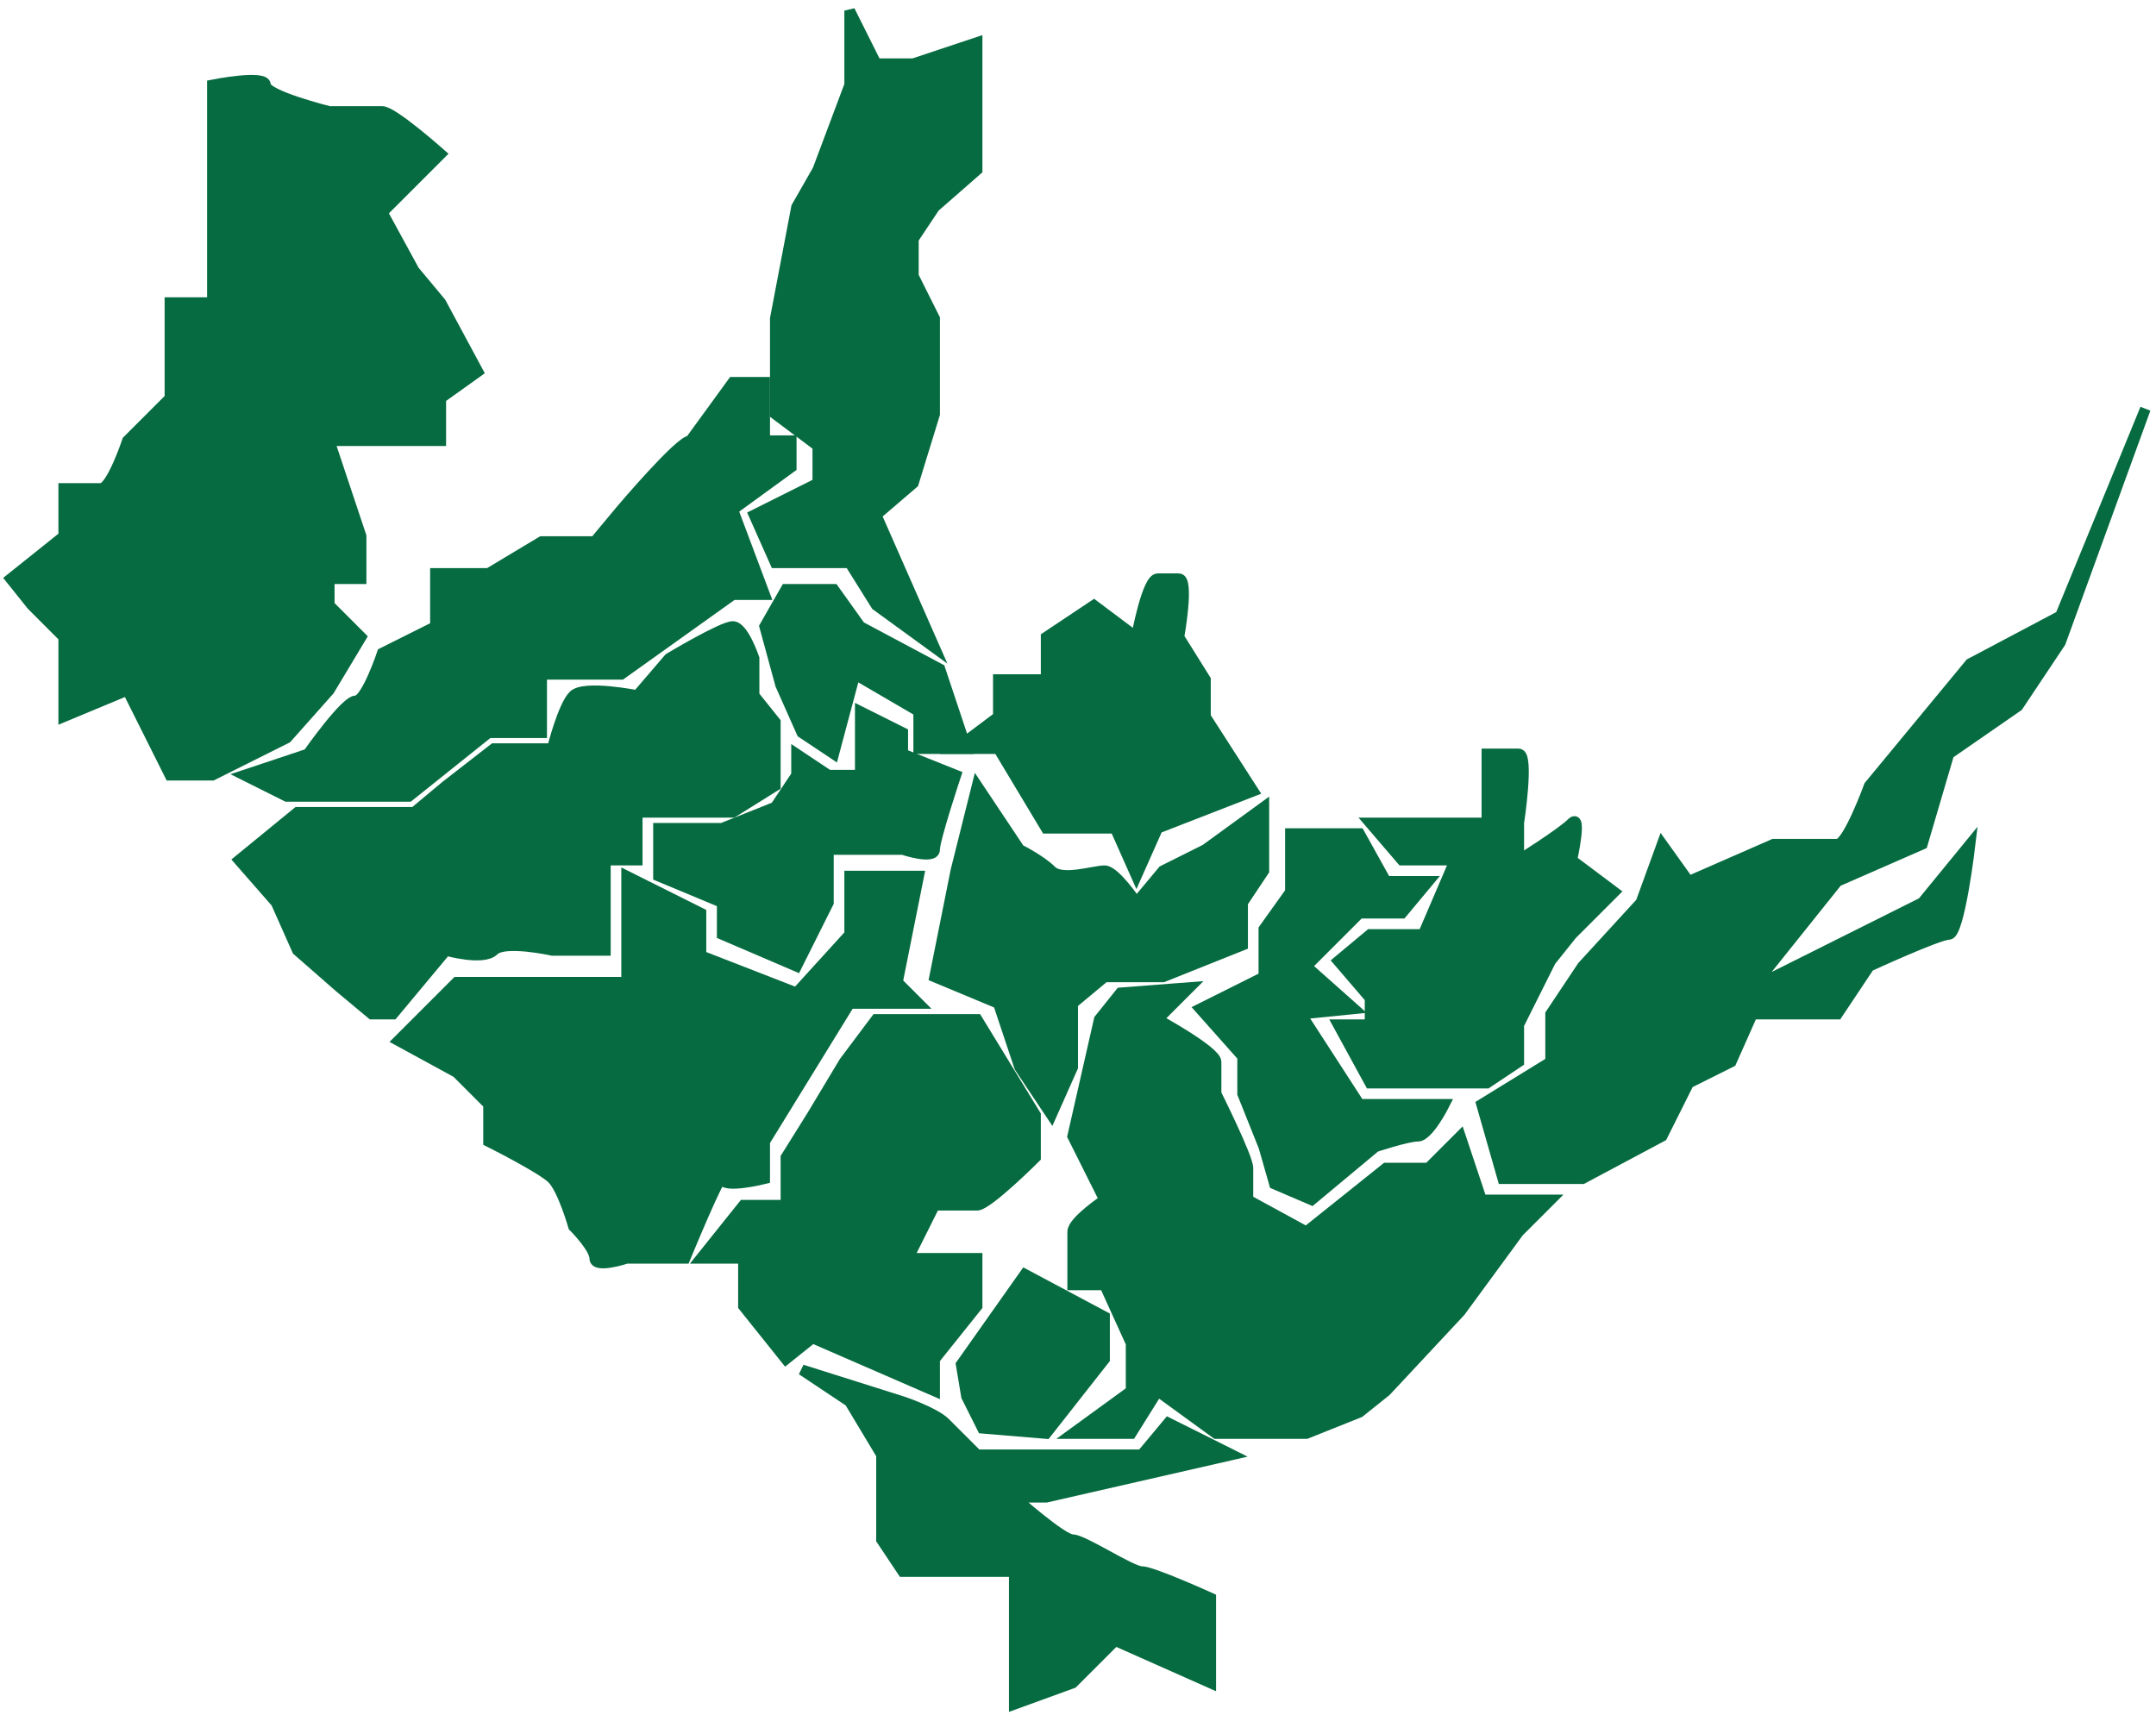 <?xml version="1.0" encoding="UTF-8"?> <svg xmlns="http://www.w3.org/2000/svg" viewBox="5857.5 5133 203 161.5"><path fill="#066b40" stroke="#066b40" fill-opacity="1" stroke-width="1" stroke-opacity="1" id="tSvg16527d2c7dd" title="Path 2" d="M 5919.5 5211 C 5919.5 5211 5919.5 5215.5 5919.5 5215.5 C 5919.5 5215.5 5925.5 5218 5925.5 5218 C 5925.5 5218 5925.5 5221 5925.5 5221 C 5925.5 5221 5932.5 5224 5932.5 5224 C 5932.5 5224 5935.5 5218 5935.5 5218 C 5935.5 5218 5935.5 5213 5935.5 5213 C 5935.5 5213 5938.5 5213 5938.5 5213 C 5938.5 5213 5942.5 5213 5942.5 5213 C 5942.5 5213 5945.5 5214 5945.5 5213 C 5945.5 5212 5947.5 5206 5947.5 5206 C 5947.5 5206 5942.5 5204 5942.5 5204 C 5942.5 5204 5942.5 5202 5942.5 5202 C 5942.5 5202 5938.5 5200 5938.5 5200 C 5938.5 5200 5938.5 5206 5938.5 5206 C 5938.5 5206 5935.5 5206 5935.5 5206 C 5935.5 5206 5932.5 5204 5932.5 5204 C 5932.5 5204 5932.5 5206 5932.5 5206 C 5932.5 5206 5930.5 5209 5930.5 5209 C 5930.5 5209 5925.5 5211 5925.5 5211 C 5925.5 5211 5923.5 5211 5923.5 5211C 5923.5 5211 5919.5 5211 5919.5 5211Z"></path><path fill="#066b40" stroke="#066b40" fill-opacity="1" stroke-width="1" stroke-opacity="1" id="tSvg82ea78be60" title="Path 3" d="M 5937.5 5134 C 5937.5 5134 5940 5139 5940 5139 C 5940 5139 5943.5 5139 5943.5 5139 C 5943.5 5139 5949.5 5137 5949.5 5137 C 5949.5 5137 5949.5 5143.5 5949.5 5143.5 C 5949.5 5143.5 5949.5 5149 5949.5 5149 C 5949.5 5149 5945.5 5152.5 5945.5 5152.5 C 5945.5 5152.5 5943.5 5155.5 5943.5 5155.5 C 5943.5 5155.5 5943.5 5159 5943.5 5159 C 5943.5 5159 5945.5 5163 5945.5 5163 C 5945.5 5163 5945.5 5172 5945.5 5172 C 5945.5 5172 5943.5 5178.5 5943.5 5178.5 C 5943.5 5178.5 5940 5181.5 5940 5181.5 C 5940 5181.5 5945.5 5194 5945.5 5194 C 5945.5 5194 5940 5190 5940 5190 C 5940 5190 5937.5 5186 5937.5 5186 C 5937.5 5186 5934.5 5186 5934.5 5186 C 5934.5 5186 5930.5 5186 5930.5 5186 C 5930.5 5186 5928.5 5181.5 5928.5 5181.5 C 5928.5 5181.5 5934.5 5178.5 5934.5 5178.5 C 5934.5 5178.5 5934.5 5175 5934.5 5175 C 5934.5 5175 5930.5 5172 5930.5 5172 C 5930.5 5172 5930.5 5167.5 5930.5 5167.5 C 5930.5 5167.5 5930.5 5163 5930.5 5163 C 5930.5 5163 5932.5 5152.5 5932.5 5152.5 C 5932.5 5152.5 5934.5 5149 5934.5 5149 C 5934.5 5149 5937.5 5141 5937.5 5141C 5937.5 5141 5937.5 5134 5937.5 5134Z"></path><path fill="#066b40" stroke="#066b40" fill-opacity="1" stroke-width="1" stroke-opacity="1" id="tSvgabdd2da916" title="Path 5" d="M 5991.5 5221 C 5991.5 5221 5986.5 5221 5986.5 5221 C 5986.5 5221 5983.5 5223.5 5983.5 5223.5 C 5983.5 5223.5 5986.5 5227 5986.5 5227 C 5986.5 5227 5986.5 5229.5 5986.5 5229.5 C 5986.5 5229.5 5983.5 5229.5 5983.5 5229.5 C 5983.5 5229.5 5986.5 5235 5986.5 5235 C 5986.5 5235 5994.5 5235 5994.5 5235 C 5994.5 5235 5997.5 5235 5997.5 5235 C 5997.5 5235 6000.5 5233 6000.5 5233 C 6000.5 5233 6000.5 5229.5 6000.5 5229.5 C 6000.5 5229.5 6003.5 5223.5 6003.5 5223.5 C 6003.5 5223.5 6005.5 5221 6005.5 5221 C 6005.5 5221 6009.5 5217 6009.5 5217 C 6009.5 5217 6005.5 5214 6005.5 5214 C 6005.5 5214 6006.5 5209.5 6005.5 5210.5 C 6004.5 5211.5 6000.5 5214 6000.5 5214 C 6000.5 5214 6000.5 5210.5 6000.5 5210.5 C 6000.5 5210.5 6001.5 5204 6000.5 5204 C 5999.5 5204 5997.5 5204 5997.5 5204 C 5997.5 5204 5997.5 5210.5 5997.5 5210.5 C 5997.5 5210.5 5991.5 5210.5 5991.5 5210.5 C 5991.5 5210.5 5986.5 5210.5 5986.5 5210.5 C 5986.5 5210.5 5989.5 5214 5989.5 5214 C 5989.5 5214 5994.5 5214 5994.5 5214C 5994.5 5214 5991.5 5221 5991.5 5221Z"></path><path fill="#066b40" stroke="#066b40" fill-opacity="1" stroke-width="1" stroke-opacity="1" id="tSvgc2362db579" title="Path 6" d="M 5949.5 5207 C 5949.5 5207 5947.5 5215 5947.5 5215 C 5947.5 5215 5945.5 5225 5945.5 5225 C 5945.5 5225 5951.5 5227.5 5951.5 5227.5 C 5951.5 5227.5 5953.5 5233.5 5953.5 5233.5 C 5953.5 5233.5 5956.5 5238 5956.5 5238 C 5956.5 5238 5958.5 5233.5 5958.5 5233.5 C 5958.5 5233.5 5958.5 5227.5 5958.5 5227.5 C 5958.5 5227.5 5961.5 5225 5961.5 5225 C 5961.5 5225 5967 5225 5967 5225 C 5967 5225 5974.5 5222 5974.5 5222 C 5974.5 5222 5974.5 5218 5974.5 5218 C 5974.5 5218 5976.5 5215 5976.5 5215 C 5976.5 5215 5976.5 5209 5976.5 5209 C 5976.5 5209 5971 5213 5971 5213 C 5971 5213 5967 5215 5967 5215 C 5967 5215 5964.5 5218 5964.5 5218 C 5964.5 5218 5962.5 5215 5961.5 5215 C 5960.5 5215 5957.5 5216 5956.5 5215 C 5955.5 5214 5953.5 5213 5953.5 5213C 5953.5 5213 5949.5 5207 5949.5 5207Z"></path><path fill="#066b40" stroke="#066b40" fill-opacity="1" stroke-width="1" stroke-opacity="1" id="tSvg164fede509d" title="Path 7" d="M 5880 5214 C 5880 5214 5883.5 5218 5883.5 5218 C 5883.5 5218 5885.5 5222.5 5885.5 5222.5 C 5885.5 5222.5 5889.5 5226 5889.5 5226 C 5889.5 5226 5892.5 5228.5 5892.5 5228.5 C 5892.5 5228.5 5894.5 5228.5 5894.5 5228.5 C 5894.5 5228.5 5899.5 5222.5 5899.5 5222.5 C 5899.5 5222.5 5903 5223.5 5904 5222.5 C 5905 5221.5 5909.5 5222.5 5909.5 5222.5 C 5909.5 5222.5 5914.5 5222.5 5914.5 5222.5 C 5914.5 5222.5 5914.5 5216 5914.5 5216 C 5914.5 5216 5914.5 5214 5914.5 5214 C 5914.5 5214 5917.5 5214 5917.5 5214 C 5917.5 5214 5917.5 5209.5 5917.5 5209.5 C 5917.5 5209.5 5926.5 5209.5 5926.5 5209.5 C 5926.5 5209.5 5930.5 5207 5930.5 5207 C 5930.5 5207 5930.5 5201 5930.5 5201 C 5930.5 5201 5928.5 5198.5 5928.5 5198.5 C 5928.5 5198.5 5928.5 5195 5928.5 5195 C 5928.5 5195 5927.5 5192 5926.5 5192 C 5925.5 5192 5920.5 5195 5920.5 5195 C 5920.5 5195 5917.5 5198.5 5917.5 5198.5 C 5917.5 5198.5 5912.5 5197.5 5911.5 5198.5 C 5910.5 5199.5 5909.5 5203.5 5909.5 5203.5 C 5909.5 5203.5 5904 5203.5 5904 5203.5 C 5904 5203.5 5899.5 5207 5899.5 5207 C 5899.5 5207 5896.5 5209.5 5896.5 5209.5 C 5896.5 5209.5 5889.5 5209.5 5889.5 5209.5 C 5889.5 5209.5 5885.5 5209.5 5885.5 5209.5C 5885.5 5209.5 5880 5214 5880 5214Z"></path><path fill="#066b40" stroke="#066b40" fill-opacity="1" stroke-width="1" stroke-opacity="1" id="tSvgaa0f34c0cf" title="Path 8" d="M 5884.5 5208 C 5884.5 5208 5896 5208 5896 5208 C 5896 5208 5903.5 5202 5903.5 5202 C 5903.5 5202 5908.5 5202 5908.5 5202 C 5908.5 5202 5908.5 5196.5 5908.5 5196.5 C 5908.5 5196.5 5916 5196.5 5916 5196.5 C 5916 5196.5 5926.5 5189 5926.5 5189 C 5926.5 5189 5929.5 5189 5929.5 5189 C 5929.5 5189 5926.5 5181 5926.5 5181 C 5926.5 5181 5932 5177 5932 5177 C 5932 5177 5932 5174.5 5932 5174.5 C 5932 5174.5 5929.5 5174.5 5929.5 5174.5 C 5929.5 5174.5 5929.5 5169 5929.5 5169 C 5929.5 5169 5926.5 5169 5926.5 5169 C 5926.5 5169 5922.5 5174.5 5922.5 5174.5 C 5922.5 5174.5 5923.5 5174.5 5922.5 5174.5 C 5921.5 5174.5 5916 5181 5916 5181 C 5916 5181 5913.5 5184 5913.5 5184 C 5913.5 5184 5908.5 5184 5908.5 5184 C 5908.5 5184 5903.5 5187 5903.5 5187 C 5903.5 5187 5898.5 5187 5898.5 5187 C 5898.5 5187 5898.5 5192 5898.5 5192 C 5898.5 5192 5893.5 5194.5 5893.5 5194.5 C 5893.5 5194.5 5892 5199 5891 5199 C 5890 5199 5886.5 5204 5886.5 5204 C 5886.5 5204 5880.5 5206 5880.5 5206C 5880.5 5206 5884.5 5208 5884.5 5208Z"></path><path fill="#066b40" stroke="#066b40" fill-opacity="1" stroke-width="1" stroke-opacity="1" id="tSvgf252a1d954" title="Path 9" d="M 5958.5 5240 C 5958.5 5240 5961.5 5246 5961.5 5246 C 5961.5 5246 5958.5 5248 5958.5 5249 C 5958.5 5250 5958.5 5254 5958.5 5254 C 5958.5 5254 5961.5 5254 5961.5 5254 C 5961.5 5254 5964 5259.5 5964 5259.5 C 5964 5259.5 5964 5264 5964 5264 C 5964 5264 5958.5 5268 5958.5 5268 C 5958.5 5268 5964 5268 5964 5268 C 5964 5268 5966.5 5264 5966.5 5264 C 5966.5 5264 5972 5268 5972 5268 C 5972 5268 5975 5268 5975 5268 C 5975 5268 5980.5 5268 5980.5 5268 C 5980.5 5268 5985.5 5266 5985.5 5266 C 5985.5 5266 5988 5264 5988 5264 C 5988 5264 5995 5256.5 5995 5256.5 C 5995 5256.5 6000.5 5249 6000.5 5249 C 6000.5 5249 6003.5 5246 6003.5 5246 C 6003.5 5246 5997 5246 5997 5246 C 5997 5246 5995 5240 5995 5240 C 5995 5240 5992 5243 5992 5243 C 5992 5243 5988 5243 5988 5243 C 5988 5243 5980.5 5249 5980.5 5249 C 5980.5 5249 5975 5246 5975 5246 C 5975 5246 5975 5244 5975 5243 C 5975 5242 5972 5236 5972 5236 C 5972 5236 5972 5234 5972 5233 C 5972 5232 5966.5 5229 5966.5 5229 C 5966.5 5229 5969.5 5226 5969.5 5226 C 5969.5 5226 5963 5226.5 5963 5226.5 C 5963 5226.5 5961 5229 5961 5229C 5961 5229 5958.5 5240 5958.5 5240Z"></path><path fill="#066b40" stroke="#066b40" fill-opacity="1" stroke-width="1" stroke-opacity="1" id="tSvg18c694612f1" title="Path 10" d="M 5931.5 5188.5 C 5931.5 5188.5 5936 5188.5 5936 5188.5 C 5936 5188.5 5938.5 5192 5938.5 5192 C 5938.5 5192 5946 5196 5946 5196 C 5946 5196 5948.5 5203.5 5948.5 5203.5 C 5948.5 5203.5 5944 5203.5 5944 5203.5 C 5944 5203.5 5944 5200 5944 5200 C 5944 5200 5938 5196.5 5938 5196.5 C 5938 5196.5 5936 5204 5936 5204 C 5936 5204 5933 5202 5933 5202 C 5933 5202 5931 5197.5 5931 5197.5 C 5931 5197.5 5929.5 5192 5929.5 5192C 5929.5 5192 5931.5 5188.5 5931.5 5188.5Z"></path><path fill="#066b40" stroke="#066b40" fill-opacity="1" stroke-width="1" stroke-opacity="1" id="tSvg967ed1bc41" title="Path 12" d="M 6059.5 5171.5 C 6059.5 5171.5 6051.5 5191 6051.5 5191 C 6051.5 5191 6043 5195.5 6043 5195.5 C 6043 5195.5 6033.5 5207 6033.5 5207 C 6033.5 5207 6031.5 5212.5 6030.5 5212.5 C 6029.5 5212.5 6024.5 5212.5 6024.5 5212.5 C 6024.5 5212.5 6016.5 5216 6016.5 5216 C 6016.5 5216 6014 5212.5 6014 5212.5 C 6014 5212.5 6012 5218 6012 5218 C 6012 5218 6006.5 5224 6006.5 5224 C 6006.5 5224 6003.5 5228.5 6003.5 5228.5 C 6003.5 5228.5 6003.5 5233 6003.5 5233 C 6003.5 5233 5997 5237 5997 5237 C 5997 5237 5999 5244 5999 5244 C 5999 5244 6006.5 5244 6006.5 5244 C 6006.5 5244 6014 5240 6014 5240 C 6014 5240 6016.5 5235 6016.5 5235 C 6016.5 5235 6020.5 5233 6020.5 5233 C 6020.5 5233 6022.5 5228.5 6022.5 5228.5 C 6022.5 5228.5 6030.5 5228.5 6030.5 5228.5 C 6030.5 5228.5 6033.5 5224 6033.5 5224 C 6033.5 5224 6040 5221 6041 5221 C 6042 5221 6043 5212.5 6043 5212.5 C 6043 5212.5 6038.5 5218 6038.5 5218 C 6038.5 5218 6022.5 5226 6022.5 5226 C 6022.5 5226 6030.5 5216 6030.5 5216 C 6030.5 5216 6038.5 5212.5 6038.5 5212.5 C 6038.5 5212.5 6041 5204 6041 5204 C 6041 5204 6047.5 5199.5 6047.5 5199.5 C 6047.5 5199.5 6051.5 5193.5 6051.5 5193.5C 6051.5 5193.5 6059.5 5171.5 6059.5 5171.5Z"></path><path fill="#066b40" stroke="#066b40" fill-opacity="1" stroke-width="1" stroke-opacity="1" id="tSvgce64fb3d0a" title="Path 13" d="M 5951.5 5203.5 C 5951.5 5203.5 5956 5211 5956 5211 C 5956 5211 5962.5 5211 5962.5 5211 C 5962.5 5211 5964.5 5215.5 5964.5 5215.5 C 5964.5 5215.5 5966.5 5211 5966.5 5211 C 5966.5 5211 5975.5 5207.5 5975.5 5207.5 C 5975.5 5207.5 5971 5200.5 5971 5200.5 C 5971 5200.5 5971 5197 5971 5197 C 5971 5197 5968.5 5193 5968.5 5193 C 5968.5 5193 5969.5 5187.5 5968.5 5187.5 C 5967.5 5187.5 5967.5 5187.5 5966.5 5187.5 C 5965.5 5187.5 5964.5 5193 5964.5 5193 C 5964.5 5193 5960.5 5190 5960.5 5190 C 5960.5 5190 5956 5193 5956 5193 C 5956 5193 5956 5197 5956 5197 C 5956 5197 5951.5 5197 5951.5 5197 C 5951.5 5197 5951.5 5200.5 5951.5 5200.5 C 5951.5 5200.5 5947.5 5203.5 5947.5 5203.5C 5947.5 5203.5 5951.5 5203.5 5951.5 5203.5Z"></path><path fill="#066b40" stroke="#066b40" fill-opacity="1" stroke-width="1" stroke-opacity="1" id="tSvg1de6bd49e3" title="Path 14" d="M 5973.5 5270 C 5973.5 5270 5967.5 5267 5967.5 5267 C 5967.5 5267 5965 5270 5965 5270 C 5965 5270 5956 5270 5956 5270 C 5956 5270 5949.5 5270 5949.5 5270 C 5949.5 5270 5947.5 5268 5946.5 5267 C 5945.5 5266 5942.5 5265 5942.5 5265 C 5942.5 5265 5933 5262 5933 5262 C 5933 5262 5937.5 5265 5937.5 5265 C 5937.5 5265 5940.5 5270 5940.5 5270 C 5940.5 5270 5940.5 5274 5940.5 5274 C 5940.5 5274 5940.5 5278 5940.5 5278 C 5940.5 5278 5942.5 5281 5942.5 5281 C 5942.5 5281 5946.5 5281 5946.5 5281 C 5946.5 5281 5953 5281 5953 5281 C 5953 5281 5953 5287.5 5953 5287.5 C 5953 5287.5 5953 5293.5 5953 5293.5 C 5953 5293.5 5958.5 5291.5 5958.5 5291.5 C 5958.5 5291.5 5962.5 5287.5 5962.5 5287.5 C 5962.5 5287.5 5971.5 5291.5 5971.5 5291.5 C 5971.5 5291.5 5971.5 5283.5 5971.5 5283.5 C 5971.5 5283.5 5966 5281 5965 5281 C 5964 5281 5959.5 5278 5958.5 5278 C 5957.5 5278 5953 5274 5953 5274 C 5953 5274 5956 5274 5956 5274C 5956 5274 5973.5 5270 5973.5 5270Z"></path><path fill="#066b40" stroke="#066b40" fill-opacity="1" stroke-width="1" stroke-opacity="1" id="tSvg5274e30529" title="Path 15" d="M 5891.5 5193 C 5891.5 5193 5888.5 5198 5888.5 5198 C 5888.5 5198 5884.5 5202.5 5884.5 5202.5 C 5884.5 5202.5 5877.5 5206 5877.5 5206 C 5877.5 5206 5873.5 5206 5873.5 5206 C 5873.5 5206 5869.5 5198 5869.5 5198 C 5869.5 5198 5863.5 5200.5 5863.5 5200.5 C 5863.5 5200.5 5863.5 5196 5863.5 5196 C 5863.5 5196 5863.5 5193 5863.5 5193 C 5863.5 5193 5860.5 5190 5860.5 5190 C 5860.5 5190 5858.5 5187.5 5858.5 5187.5 C 5858.5 5187.5 5863.5 5183.5 5863.5 5183.5 C 5863.5 5183.5 5863.5 5179 5863.5 5179 C 5863.5 5179 5866 5179 5867 5179 C 5868 5179 5869.5 5174.5 5869.5 5174.5 C 5869.5 5174.5 5873.5 5170.5 5873.5 5170.5 C 5873.5 5170.5 5873.5 5165.5 5873.5 5165.5 C 5873.5 5165.5 5873.5 5161.5 5873.5 5161.5 C 5873.5 5161.5 5877.5 5161.5 5877.5 5161.5 C 5877.5 5161.5 5877.5 5155.5 5877.5 5155.5 C 5877.5 5155.5 5877.5 5150 5877.5 5150 C 5877.5 5150 5877.5 5143.5 5877.5 5143.5 C 5877.5 5143.5 5877.5 5141 5877.5 5141 C 5877.5 5141 5882.5 5140 5882.5 5141 C 5882.5 5142 5888.5 5143.5 5888.5 5143.5 C 5888.5 5143.5 5892.5 5143.5 5893.5 5143.5 C 5894.5 5143.5 5899 5147.5 5899 5147.5 C 5899 5147.5 5893.5 5153 5893.5 5153 C 5893.5 5153 5896.5 5158.5 5896.5 5158.5 C 5896.5 5158.5 5899 5161.5 5899 5161.5 C 5899 5161.5 5902.5 5168 5902.5 5168 C 5902.5 5168 5899 5170.5 5899 5170.5 C 5899 5170.5 5899 5174.5 5899 5174.5 C 5899 5174.5 5896.5 5174.5 5896.5 5174.5 C 5896.5 5174.5 5888.5 5174.5 5888.5 5174.5 C 5888.5 5174.5 5891.5 5183.5 5891.5 5183.5 C 5891.5 5183.5 5891.5 5187.5 5891.5 5187.5 C 5891.5 5187.5 5888.5 5187.5 5888.5 5187.5 C 5888.5 5187.5 5888.5 5190 5888.5 5190C 5888.5 5190 5891.5 5193 5891.5 5193Z"></path><path fill="#066b40" stroke="#066b40" fill-opacity="1" stroke-width="1" stroke-opacity="1" id="tSvg737f46e9a5" title="Path 16" d="M 5949.5 5229 C 5949.5 5229 5945.5 5229 5945.5 5229 C 5945.5 5229 5943 5229 5943 5229 C 5943 5229 5940 5229 5940 5229 C 5940 5229 5937 5233 5937 5233 C 5937 5233 5934 5238 5934 5238 C 5934 5238 5931.5 5242 5931.5 5242 C 5931.5 5242 5931.5 5246.5 5931.5 5246.5 C 5931.5 5246.5 5927.5 5246.5 5927.5 5246.5 C 5927.5 5246.5 5923.5 5251.5 5923.5 5251.5 C 5923.5 5251.5 5927.5 5251.5 5927.5 5251.5 C 5927.5 5251.5 5927.5 5256 5927.5 5256 C 5927.5 5256 5931.5 5261 5931.5 5261 C 5931.5 5261 5934 5259 5934 5259 C 5934 5259 5945.5 5264 5945.5 5264 C 5945.5 5264 5945.5 5261 5945.5 5261 C 5945.5 5261 5949.5 5256 5949.5 5256 C 5949.5 5256 5949.5 5251.5 5949.5 5251.5 C 5949.5 5251.5 5943 5251.5 5943 5251.5 C 5943 5251.5 5945.5 5246.5 5945.5 5246.5 C 5945.5 5246.5 5948.5 5246.5 5949.5 5246.5 C 5950.5 5246.5 5955 5242 5955 5242 C 5955 5242 5955 5238 5955 5238C 5955 5238 5949.5 5229 5949.5 5229Z"></path><path fill="#066b40" stroke="#066b40" fill-opacity="1" stroke-width="1" stroke-opacity="1" id="tSvg1513858039c" title="Path 17" d="M 5900.5 5225.5 C 5900.5 5225.5 5895 5231 5895 5231 C 5895 5231 5900.5 5234 5900.5 5234 C 5900.5 5234 5903.5 5237 5903.5 5237 C 5903.5 5237 5903.5 5240.5 5903.5 5240.5 C 5903.5 5240.5 5908.5 5243 5909.5 5244 C 5910.5 5245 5911.5 5248.5 5911.5 5248.5 C 5911.5 5248.5 5913.5 5250.5 5913.5 5251.5 C 5913.5 5252.5 5916.5 5251.5 5916.5 5251.5 C 5916.5 5251.5 5922 5251.5 5922 5251.5 C 5922 5251.5 5925.5 5243 5925.5 5244 C 5925.5 5245 5929.5 5244 5929.5 5244 C 5929.5 5244 5929.5 5240.5 5929.5 5240.5 C 5929.5 5240.5 5937.5 5227.5 5937.5 5227.5 C 5937.5 5227.5 5944 5227.5 5944 5227.5 C 5944 5227.5 5942 5225.5 5942 5225.5 C 5942 5225.5 5944 5215.5 5944 5215.5 C 5944 5215.5 5937.5 5215.5 5937.5 5215.5 C 5937.5 5215.5 5937.5 5221 5937.5 5221 C 5937.5 5221 5932.5 5226.5 5932.5 5226.5 C 5932.5 5226.5 5923.5 5223 5923.5 5223 C 5923.5 5223 5923.5 5219 5923.5 5219 C 5923.5 5219 5916.5 5215.5 5916.5 5215.5 C 5916.5 5215.5 5916.5 5225.5 5916.5 5225.5C 5916.5 5225.5 5900.5 5225.5 5900.5 5225.5Z"></path><path fill="#066b40" stroke="#066b40" fill-opacity="1" stroke-width="1" stroke-opacity="1" id="tSvg181c5851f45" title="Path 18" d="M 5954 5253 C 5954 5253 5948 5261.5 5948 5261.5 C 5948 5261.5 5948.5 5264.5 5948.5 5264.5 C 5948.5 5264.5 5950 5267.5 5950 5267.5 C 5950 5267.5 5956 5268 5956 5268 C 5956 5268 5961.5 5261 5961.5 5261 C 5961.5 5261 5961.5 5257 5961.5 5257C 5961.5 5257 5954 5253 5954 5253Z"></path><path fill="#066b40" stroke="#066b40" fill-opacity="1" stroke-width="1" stroke-opacity="1" id="tSvg107935c4db6" title="Path 19" d="M 5979 5211.5 C 5979 5211.5 5979 5217 5979 5217 C 5979 5217 5976.5 5220.5 5976.5 5220.5 C 5976.5 5220.5 5976.5 5225 5976.5 5225 C 5976.5 5225 5970.5 5228 5970.5 5228 C 5970.5 5228 5974.5 5232.5 5974.5 5232.5 C 5974.5 5232.5 5974.5 5236 5974.5 5236 C 5974.5 5236 5976.5 5241 5976.5 5241 C 5976.5 5241 5977.5 5244.5 5977.5 5244.5 C 5977.5 5244.5 5981 5246 5981 5246 C 5981 5246 5987 5241 5987 5241 C 5987 5241 5990 5240 5991 5240 C 5992 5240 5993.5 5237 5993.5 5237 C 5993.5 5237 5985.5 5237 5985.5 5237 C 5985.5 5237 5980 5228.5 5980 5228.5 C 5980 5228.5 5985 5228 5985 5228 C 5985 5228 5980.5 5224 5980.5 5224 C 5980.5 5224 5985.5 5219 5985.5 5219 C 5985.5 5219 5989.5 5219 5989.5 5219 C 5989.5 5219 5992 5216 5992 5216 C 5992 5216 5988 5216 5988 5216 C 5988 5216 5985.5 5211.5 5985.5 5211.5C 5985.5 5211.5 5979 5211.5 5979 5211.5Z"></path><defs> </defs></svg> 